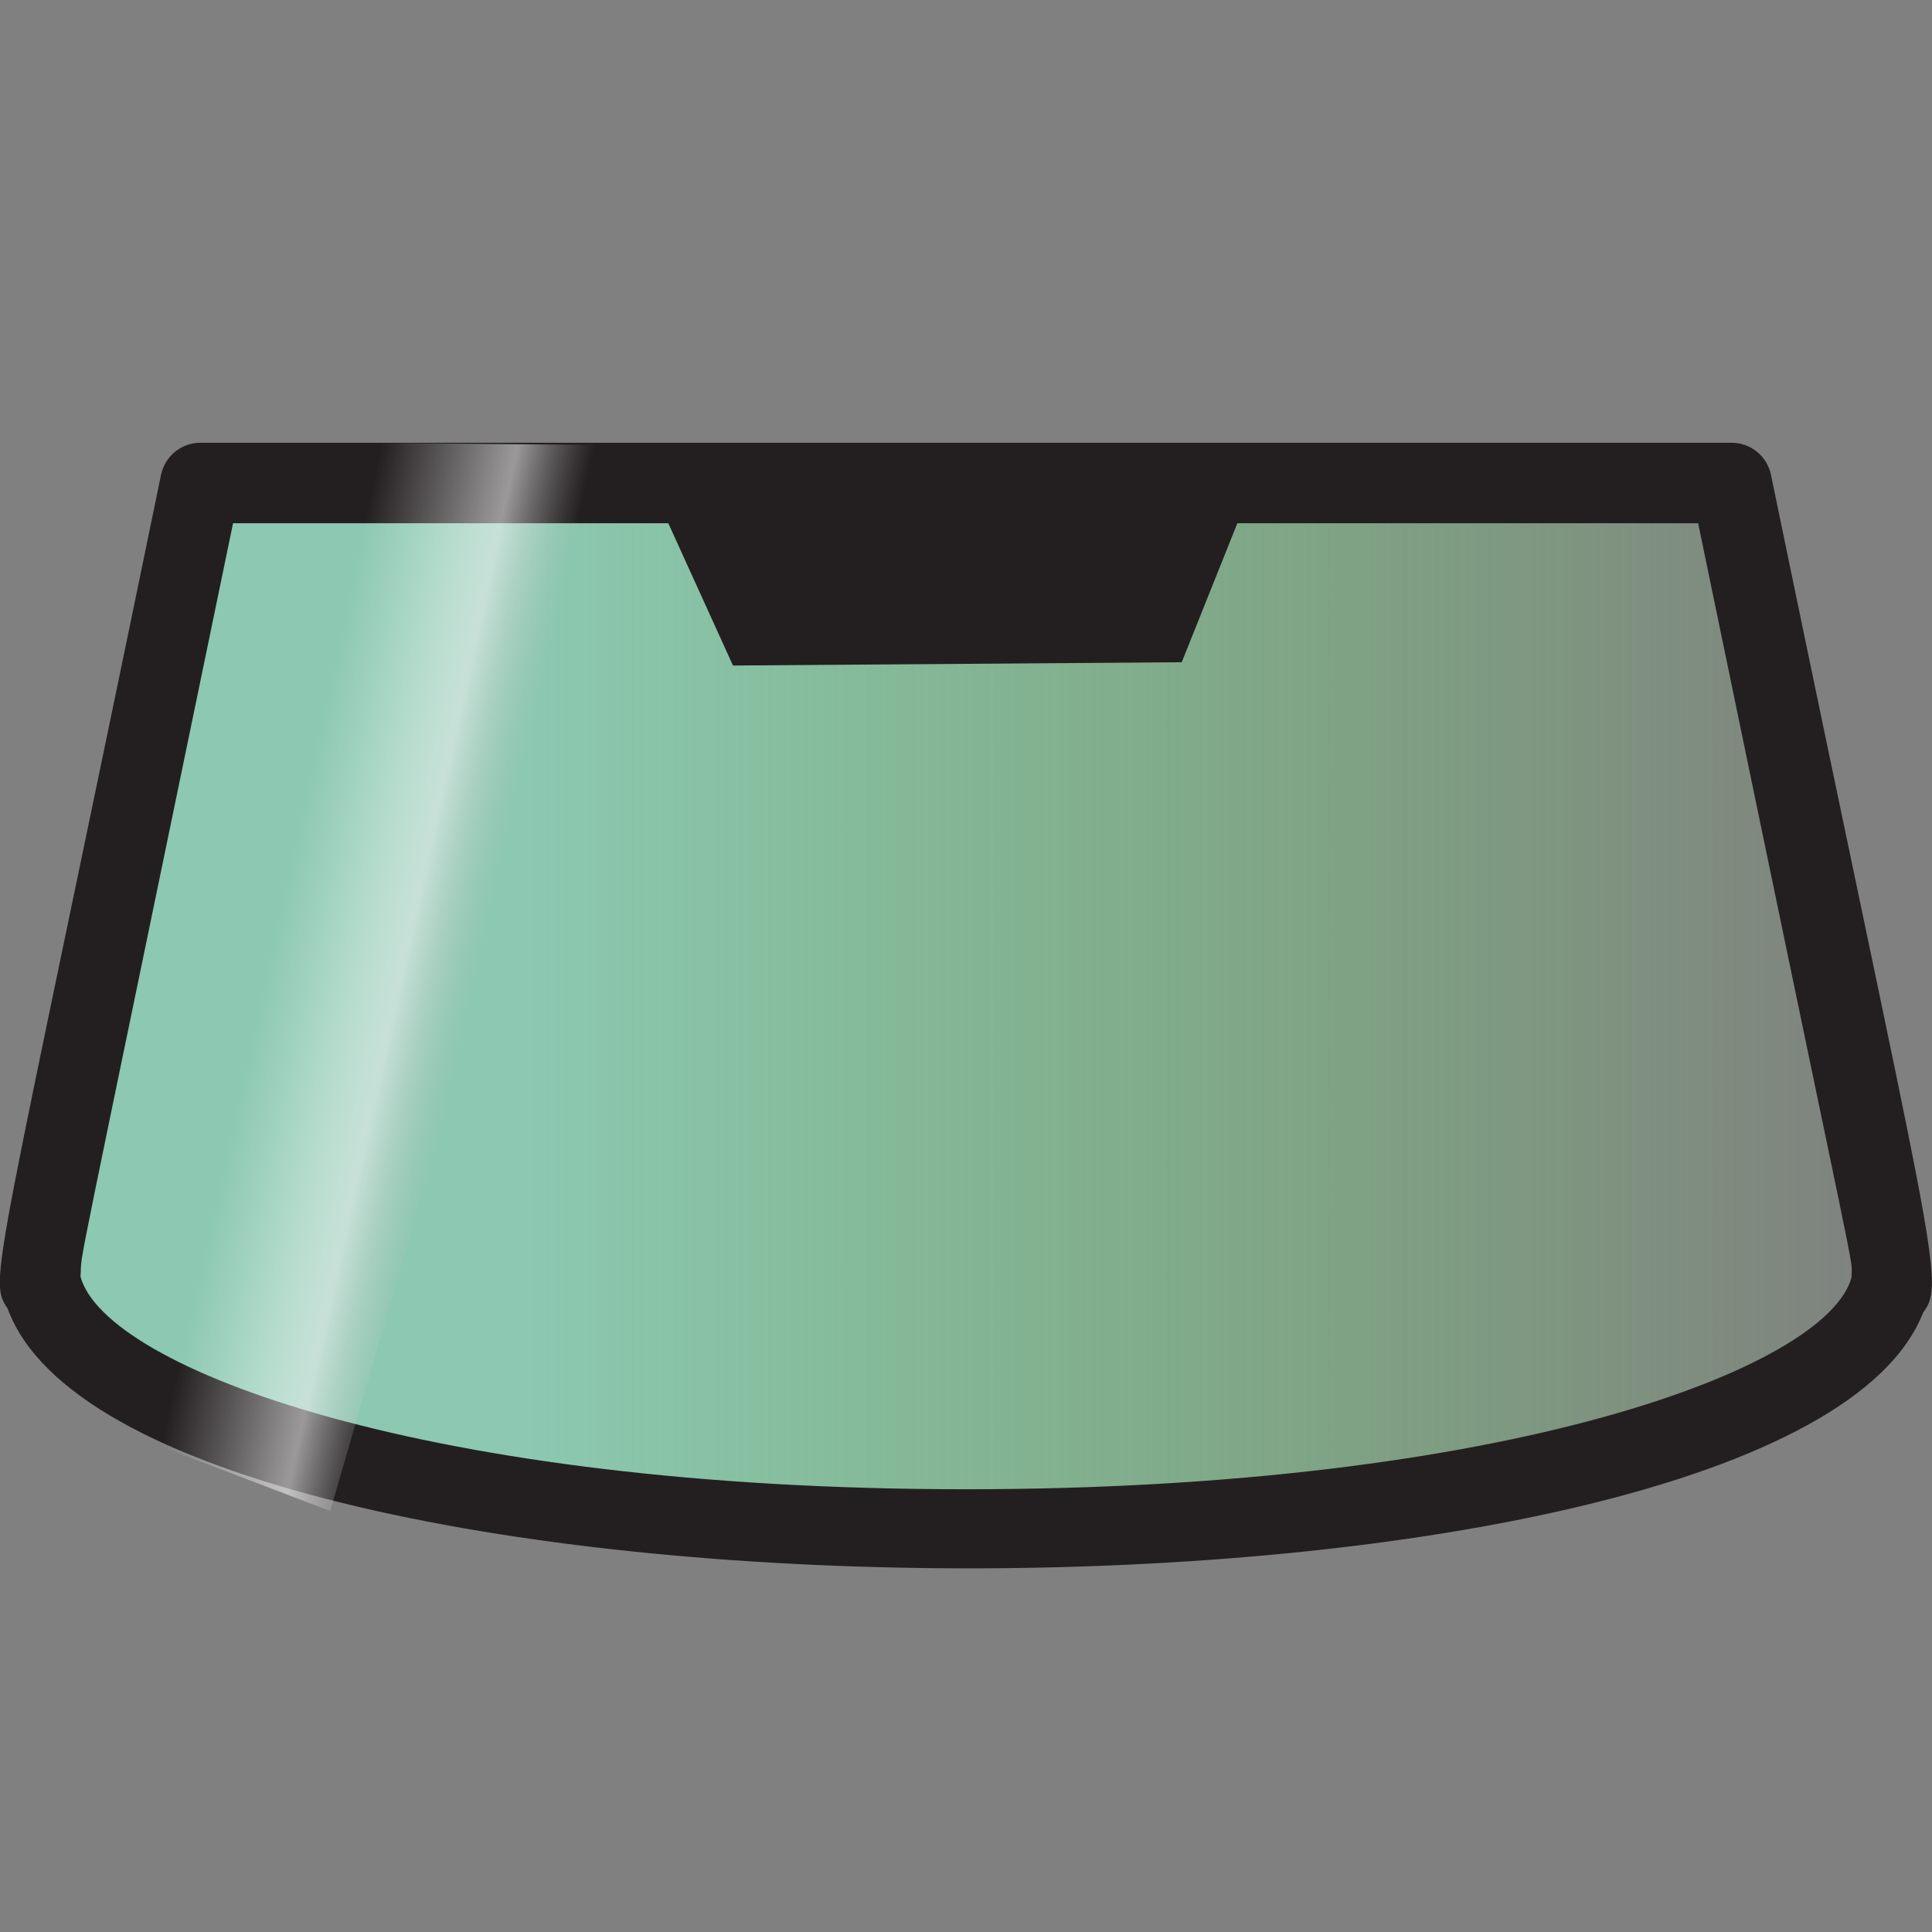 <?xml version="1.0" encoding="UTF-8" standalone="no"?>
<!-- icon666.com - MILLIONS vector ICONS FREE -->

<svg
   viewBox="0 0 48 48"
   version="1.1"
   id="svg6"
   sodipodi:docname="glass-green.svg"
   inkscape:version="1.3.2 (091e20e, 2023-11-25, custom)"
   xmlns:inkscape="http://www.inkscape.org/namespaces/inkscape"
   xmlns:sodipodi="http://sodipodi.sourceforge.net/DTD/sodipodi-0.dtd"
   xmlns:xlink="http://www.w3.org/1999/xlink"
   xmlns="http://www.w3.org/2000/svg"
   xmlns:svg="http://www.w3.org/2000/svg">
  <rect x="0" y="0" width="48" height="48" fill="#808080" stroke="none"/>
  <defs
     id="defs6">
    <linearGradient
       id="linearGradient69"
       inkscape:collect="always">
      <stop
         style="stop-color:#ffffff;stop-opacity:0;"
         offset="0.029"
         id="stop71" />
      <stop
         style="stop-color:#ffffff;stop-opacity:0.347;"
         offset="0.311"
         id="stop69" />
      <stop
         style="stop-color:#f3f3f3;stop-opacity:0.575;"
         offset="0.473"
         id="stop72" />
      <stop
         style="stop-color:#c3c3c3;stop-opacity:0;"
         offset="0.724"
         id="stop70" />
    </linearGradient>
    <linearGradient
       id="linearGradient6"
       inkscape:collect="always">
      <stop
         style="stop-color:#8cc8b2;stop-opacity:1;"
         offset="0.262"
         id="stop6" />
      <stop
         style="stop-color:#74dd72;stop-opacity:0;"
         offset="1"
         id="stop7" />
    </linearGradient>
    <linearGradient
       inkscape:collect="always"
       xlink:href="#linearGradient6"
       id="linearGradient7"
       x1="1"
       y1="24.984"
       x2="47"
       y2="24.984"
       gradientUnits="userSpaceOnUse" />
    <linearGradient
       inkscape:collect="always"
       xlink:href="#linearGradient69"
       id="linearGradient70"
       x1="9.797"
       y1="22.579"
       x2="13.014"
       y2="23.304"
       gradientUnits="userSpaceOnUse"
       gradientTransform="matrix(2.431,-0.764,0.3,0.954,-24.092,9.488)" />
  </defs>
  <sodipodi:namedview
     id="namedview6"
     pagecolor="#ffffff"
     bordercolor="#000000"
     borderopacity="0.25"
     inkscape:showpageshadow="2"
     inkscape:pageopacity="0.0"
     inkscape:pagecheckerboard="0"
     inkscape:deskcolor="#d1d1d1"
     inkscape:zoom="24.395833"
     inkscape:cx="20.187874"
     inkscape:cy="25.147737"
     inkscape:window-width="2560"
     inkscape:window-height="1406"
     inkscape:window-x="-11"
     inkscape:window-y="-11"
     inkscape:window-maximized="1"
     inkscape:current-layer="svg6" />
  <g
     id="g1">
    <g
       id="g72">
      <path
         d="m 47,31.72 a 3.1,3.1 0 0 1 -1.28,1.94 C 36.91,40.69 1,38.45 1,31.72 1.09,30.71 0.66,33 5,12 h 38 c 4.36,21.1 3.91,18.71 4,19.72 z"
         fill="#9fdbf3"
         style="fill:url(#linearGradient7);fill-opacity:1"
         id="path1" />
      <path
         d="M 44,11.8 C 43.904,11.327 43.483,10.99 43,11 H 5 c -0.483,-0.01 -0.904,0.327 -1,0.8 -4.14,20.1 -4.3,19.98 -3.81,20.71 3.11,8.55 44.26,8.63 47.59,0.1 C 48.36,31.85 48,31.16 44,11.8 Z M 24,37 C 10.59,37 2.63,34 2,31.72 2.06,30.89 1.63,33.13 5.79,13 h 36.4 C 46.36,33.17 46,31.09 46,31.74 45.38,34 37.42,37 24,37 Z"
         fill="#231f20"
         id="path6"
         sodipodi:nodetypes="cccccccsccccs" />
      <path
         style="fill:url(#linearGradient70);fill-opacity:1;stroke-width:1.596"
         d="m 8.308,10.996 7.572,0.069 -7.675,26.476 -4.65,-1.774 -3.437,2.206 z"
         id="path69"
         sodipodi:nodetypes="cccccc" />
    </g>
    <path
       style="fill:#231f20;fill-opacity:1;stroke:none;stroke-width:14.816"
       d="M 16.366,12.477 31,12.354 29.36,16.453 18.211,16.535 Z"
       id="path2"
       sodipodi:nodetypes="ccccc" />
  </g>
</svg>
